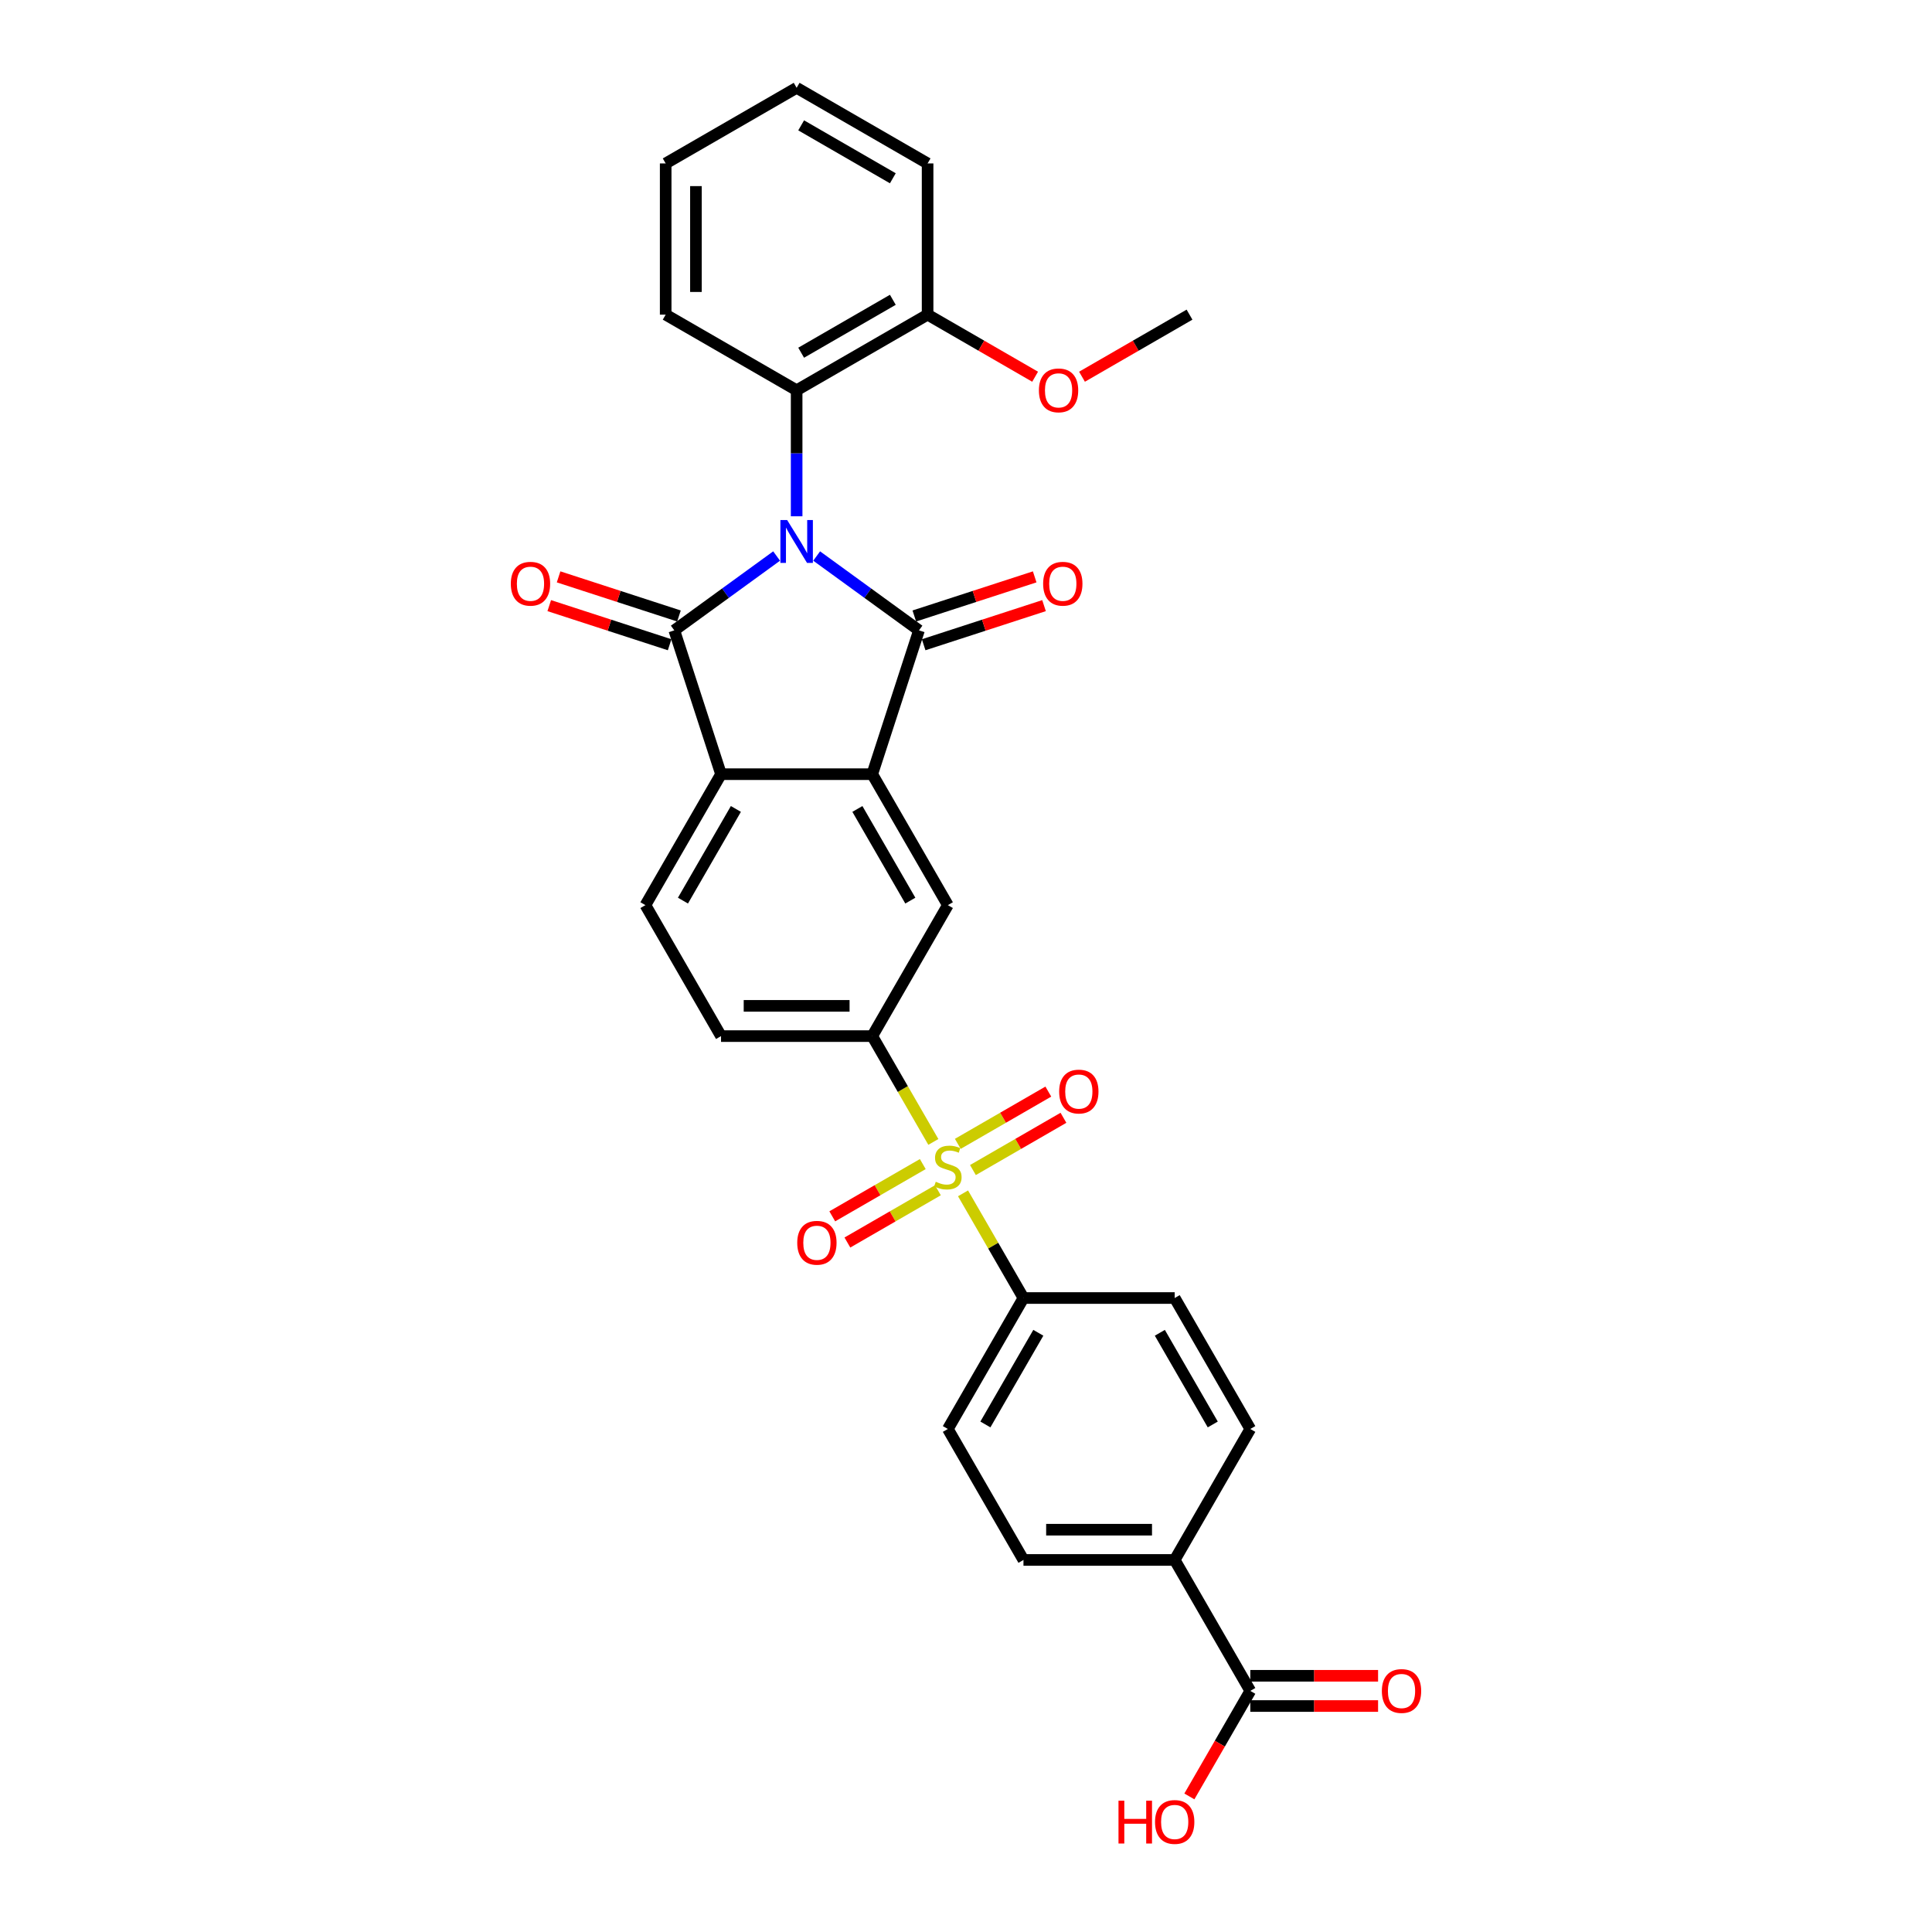 <?xml version='1.0' encoding='iso-8859-1'?>
<svg version='1.1' baseProfile='full'
              xmlns='http://www.w3.org/2000/svg'
                      xmlns:rdkit='http://www.rdkit.org/xml'
                      xmlns:xlink='http://www.w3.org/1999/xlink'
                  xml:space='preserve'
width='1000px' height='1000px' viewBox='0 0 1000 1000'>
<!-- END OF HEADER -->
<rect style='opacity:1.0;fill:#FFFFFF;stroke:none' width='1000' height='1000' x='0' y='0'> </rect>
<path class='bond-0' d='M 422.702,287.797 L 449.182,307.036' style='fill:none;fill-rule:evenodd;stroke:#0000FF;stroke-width:6px;stroke-linecap:butt;stroke-linejoin:miter;stroke-opacity:1' />
<path class='bond-0' d='M 449.182,307.036 L 475.662,326.274' style='fill:none;fill-rule:evenodd;stroke:#000000;stroke-width:6px;stroke-linecap:butt;stroke-linejoin:miter;stroke-opacity:1' />
<path class='bond-1' d='M 401.976,287.797 L 375.496,307.036' style='fill:none;fill-rule:evenodd;stroke:#0000FF;stroke-width:6px;stroke-linecap:butt;stroke-linejoin:miter;stroke-opacity:1' />
<path class='bond-1' d='M 375.496,307.036 L 349.017,326.274' style='fill:none;fill-rule:evenodd;stroke:#000000;stroke-width:6px;stroke-linecap:butt;stroke-linejoin:miter;stroke-opacity:1' />
<path class='bond-6' d='M 412.339,267.228 L 412.339,234.612' style='fill:none;fill-rule:evenodd;stroke:#0000FF;stroke-width:6px;stroke-linecap:butt;stroke-linejoin:miter;stroke-opacity:1' />
<path class='bond-6' d='M 412.339,234.612 L 412.339,201.997' style='fill:none;fill-rule:evenodd;stroke:#000000;stroke-width:6px;stroke-linecap:butt;stroke-linejoin:miter;stroke-opacity:1' />
<path class='bond-3' d='M 475.662,326.274 L 451.475,400.715' style='fill:none;fill-rule:evenodd;stroke:#000000;stroke-width:6px;stroke-linecap:butt;stroke-linejoin:miter;stroke-opacity:1' />
<path class='bond-11' d='M 478.081,333.718 L 509.235,323.596' style='fill:none;fill-rule:evenodd;stroke:#000000;stroke-width:6px;stroke-linecap:butt;stroke-linejoin:miter;stroke-opacity:1' />
<path class='bond-11' d='M 509.235,323.596 L 540.389,313.473' style='fill:none;fill-rule:evenodd;stroke:#FF0000;stroke-width:6px;stroke-linecap:butt;stroke-linejoin:miter;stroke-opacity:1' />
<path class='bond-11' d='M 473.243,318.83 L 504.397,308.708' style='fill:none;fill-rule:evenodd;stroke:#000000;stroke-width:6px;stroke-linecap:butt;stroke-linejoin:miter;stroke-opacity:1' />
<path class='bond-11' d='M 504.397,308.708 L 535.551,298.585' style='fill:none;fill-rule:evenodd;stroke:#FF0000;stroke-width:6px;stroke-linecap:butt;stroke-linejoin:miter;stroke-opacity:1' />
<path class='bond-4' d='M 349.017,326.274 L 373.204,400.715' style='fill:none;fill-rule:evenodd;stroke:#000000;stroke-width:6px;stroke-linecap:butt;stroke-linejoin:miter;stroke-opacity:1' />
<path class='bond-12' d='M 351.435,318.83 L 320.281,308.708' style='fill:none;fill-rule:evenodd;stroke:#000000;stroke-width:6px;stroke-linecap:butt;stroke-linejoin:miter;stroke-opacity:1' />
<path class='bond-12' d='M 320.281,308.708 L 289.127,298.585' style='fill:none;fill-rule:evenodd;stroke:#FF0000;stroke-width:6px;stroke-linecap:butt;stroke-linejoin:miter;stroke-opacity:1' />
<path class='bond-12' d='M 346.598,333.718 L 315.444,323.596' style='fill:none;fill-rule:evenodd;stroke:#000000;stroke-width:6px;stroke-linecap:butt;stroke-linejoin:miter;stroke-opacity:1' />
<path class='bond-12' d='M 315.444,323.596 L 284.29,313.473' style='fill:none;fill-rule:evenodd;stroke:#FF0000;stroke-width:6px;stroke-linecap:butt;stroke-linejoin:miter;stroke-opacity:1' />
<path class='bond-2' d='M 483.1,591.06 L 467.287,563.672' style='fill:none;fill-rule:evenodd;stroke:#CCCC00;stroke-width:6px;stroke-linecap:butt;stroke-linejoin:miter;stroke-opacity:1' />
<path class='bond-2' d='M 467.287,563.672 L 451.475,536.284' style='fill:none;fill-rule:evenodd;stroke:#000000;stroke-width:6px;stroke-linecap:butt;stroke-linejoin:miter;stroke-opacity:1' />
<path class='bond-8' d='M 498.464,617.672 L 514.105,644.763' style='fill:none;fill-rule:evenodd;stroke:#CCCC00;stroke-width:6px;stroke-linecap:butt;stroke-linejoin:miter;stroke-opacity:1' />
<path class='bond-8' d='M 514.105,644.763 L 529.746,671.854' style='fill:none;fill-rule:evenodd;stroke:#000000;stroke-width:6px;stroke-linecap:butt;stroke-linejoin:miter;stroke-opacity:1' />
<path class='bond-13' d='M 503.588,605.614 L 527.013,592.09' style='fill:none;fill-rule:evenodd;stroke:#CCCC00;stroke-width:6px;stroke-linecap:butt;stroke-linejoin:miter;stroke-opacity:1' />
<path class='bond-13' d='M 527.013,592.09 L 550.438,578.565' style='fill:none;fill-rule:evenodd;stroke:#FF0000;stroke-width:6px;stroke-linecap:butt;stroke-linejoin:miter;stroke-opacity:1' />
<path class='bond-13' d='M 495.761,592.057 L 519.186,578.533' style='fill:none;fill-rule:evenodd;stroke:#CCCC00;stroke-width:6px;stroke-linecap:butt;stroke-linejoin:miter;stroke-opacity:1' />
<path class='bond-13' d='M 519.186,578.533 L 542.611,565.008' style='fill:none;fill-rule:evenodd;stroke:#FF0000;stroke-width:6px;stroke-linecap:butt;stroke-linejoin:miter;stroke-opacity:1' />
<path class='bond-14' d='M 477.633,602.523 L 454.208,616.048' style='fill:none;fill-rule:evenodd;stroke:#CCCC00;stroke-width:6px;stroke-linecap:butt;stroke-linejoin:miter;stroke-opacity:1' />
<path class='bond-14' d='M 454.208,616.048 L 430.782,629.573' style='fill:none;fill-rule:evenodd;stroke:#FF0000;stroke-width:6px;stroke-linecap:butt;stroke-linejoin:miter;stroke-opacity:1' />
<path class='bond-14' d='M 485.46,616.08 L 462.035,629.605' style='fill:none;fill-rule:evenodd;stroke:#CCCC00;stroke-width:6px;stroke-linecap:butt;stroke-linejoin:miter;stroke-opacity:1' />
<path class='bond-14' d='M 462.035,629.605 L 438.61,643.13' style='fill:none;fill-rule:evenodd;stroke:#FF0000;stroke-width:6px;stroke-linecap:butt;stroke-linejoin:miter;stroke-opacity:1' />
<path class='bond-7' d='M 451.475,400.715 L 490.61,468.499' style='fill:none;fill-rule:evenodd;stroke:#000000;stroke-width:6px;stroke-linecap:butt;stroke-linejoin:miter;stroke-opacity:1' />
<path class='bond-7' d='M 443.788,418.709 L 471.183,466.159' style='fill:none;fill-rule:evenodd;stroke:#000000;stroke-width:6px;stroke-linecap:butt;stroke-linejoin:miter;stroke-opacity:1' />
<path class='bond-30' d='M 451.475,400.715 L 373.204,400.715' style='fill:none;fill-rule:evenodd;stroke:#000000;stroke-width:6px;stroke-linecap:butt;stroke-linejoin:miter;stroke-opacity:1' />
<path class='bond-10' d='M 373.204,400.715 L 334.068,468.499' style='fill:none;fill-rule:evenodd;stroke:#000000;stroke-width:6px;stroke-linecap:butt;stroke-linejoin:miter;stroke-opacity:1' />
<path class='bond-10' d='M 380.89,418.709 L 353.495,466.159' style='fill:none;fill-rule:evenodd;stroke:#000000;stroke-width:6px;stroke-linecap:butt;stroke-linejoin:miter;stroke-opacity:1' />
<path class='bond-5' d='M 451.475,536.284 L 490.61,468.499' style='fill:none;fill-rule:evenodd;stroke:#000000;stroke-width:6px;stroke-linecap:butt;stroke-linejoin:miter;stroke-opacity:1' />
<path class='bond-32' d='M 451.475,536.284 L 373.204,536.284' style='fill:none;fill-rule:evenodd;stroke:#000000;stroke-width:6px;stroke-linecap:butt;stroke-linejoin:miter;stroke-opacity:1' />
<path class='bond-32' d='M 439.734,520.63 L 384.944,520.63' style='fill:none;fill-rule:evenodd;stroke:#000000;stroke-width:6px;stroke-linecap:butt;stroke-linejoin:miter;stroke-opacity:1' />
<path class='bond-17' d='M 412.339,201.997 L 480.124,162.861' style='fill:none;fill-rule:evenodd;stroke:#000000;stroke-width:6px;stroke-linecap:butt;stroke-linejoin:miter;stroke-opacity:1' />
<path class='bond-17' d='M 414.68,182.569 L 462.129,155.175' style='fill:none;fill-rule:evenodd;stroke:#000000;stroke-width:6px;stroke-linecap:butt;stroke-linejoin:miter;stroke-opacity:1' />
<path class='bond-25' d='M 412.339,201.997 L 344.555,162.861' style='fill:none;fill-rule:evenodd;stroke:#000000;stroke-width:6px;stroke-linecap:butt;stroke-linejoin:miter;stroke-opacity:1' />
<path class='bond-19' d='M 529.746,671.854 L 608.017,671.854' style='fill:none;fill-rule:evenodd;stroke:#000000;stroke-width:6px;stroke-linecap:butt;stroke-linejoin:miter;stroke-opacity:1' />
<path class='bond-20' d='M 529.746,671.854 L 490.61,739.638' style='fill:none;fill-rule:evenodd;stroke:#000000;stroke-width:6px;stroke-linecap:butt;stroke-linejoin:miter;stroke-opacity:1' />
<path class='bond-20' d='M 537.433,689.848 L 510.038,737.298' style='fill:none;fill-rule:evenodd;stroke:#000000;stroke-width:6px;stroke-linecap:butt;stroke-linejoin:miter;stroke-opacity:1' />
<path class='bond-9' d='M 647.153,875.208 L 608.017,807.423' style='fill:none;fill-rule:evenodd;stroke:#000000;stroke-width:6px;stroke-linecap:butt;stroke-linejoin:miter;stroke-opacity:1' />
<path class='bond-18' d='M 647.153,883.035 L 680.222,883.035' style='fill:none;fill-rule:evenodd;stroke:#000000;stroke-width:6px;stroke-linecap:butt;stroke-linejoin:miter;stroke-opacity:1' />
<path class='bond-18' d='M 680.222,883.035 L 713.292,883.035' style='fill:none;fill-rule:evenodd;stroke:#FF0000;stroke-width:6px;stroke-linecap:butt;stroke-linejoin:miter;stroke-opacity:1' />
<path class='bond-18' d='M 647.153,867.381 L 680.222,867.381' style='fill:none;fill-rule:evenodd;stroke:#000000;stroke-width:6px;stroke-linecap:butt;stroke-linejoin:miter;stroke-opacity:1' />
<path class='bond-18' d='M 680.222,867.381 L 713.292,867.381' style='fill:none;fill-rule:evenodd;stroke:#FF0000;stroke-width:6px;stroke-linecap:butt;stroke-linejoin:miter;stroke-opacity:1' />
<path class='bond-23' d='M 647.153,875.208 L 631.385,902.518' style='fill:none;fill-rule:evenodd;stroke:#000000;stroke-width:6px;stroke-linecap:butt;stroke-linejoin:miter;stroke-opacity:1' />
<path class='bond-23' d='M 631.385,902.518 L 615.618,929.827' style='fill:none;fill-rule:evenodd;stroke:#FF0000;stroke-width:6px;stroke-linecap:butt;stroke-linejoin:miter;stroke-opacity:1' />
<path class='bond-16' d='M 334.068,468.499 L 373.204,536.284' style='fill:none;fill-rule:evenodd;stroke:#000000;stroke-width:6px;stroke-linecap:butt;stroke-linejoin:miter;stroke-opacity:1' />
<path class='bond-15' d='M 608.017,807.423 L 529.746,807.423' style='fill:none;fill-rule:evenodd;stroke:#000000;stroke-width:6px;stroke-linecap:butt;stroke-linejoin:miter;stroke-opacity:1' />
<path class='bond-15' d='M 596.276,791.769 L 541.487,791.769' style='fill:none;fill-rule:evenodd;stroke:#000000;stroke-width:6px;stroke-linecap:butt;stroke-linejoin:miter;stroke-opacity:1' />
<path class='bond-33' d='M 608.017,807.423 L 647.153,739.638' style='fill:none;fill-rule:evenodd;stroke:#000000;stroke-width:6px;stroke-linecap:butt;stroke-linejoin:miter;stroke-opacity:1' />
<path class='bond-24' d='M 480.124,162.861 L 507.95,178.927' style='fill:none;fill-rule:evenodd;stroke:#000000;stroke-width:6px;stroke-linecap:butt;stroke-linejoin:miter;stroke-opacity:1' />
<path class='bond-24' d='M 507.95,178.927 L 535.777,194.992' style='fill:none;fill-rule:evenodd;stroke:#FF0000;stroke-width:6px;stroke-linecap:butt;stroke-linejoin:miter;stroke-opacity:1' />
<path class='bond-26' d='M 480.124,162.861 L 480.124,84.59' style='fill:none;fill-rule:evenodd;stroke:#000000;stroke-width:6px;stroke-linecap:butt;stroke-linejoin:miter;stroke-opacity:1' />
<path class='bond-22' d='M 608.017,671.854 L 647.153,739.638' style='fill:none;fill-rule:evenodd;stroke:#000000;stroke-width:6px;stroke-linecap:butt;stroke-linejoin:miter;stroke-opacity:1' />
<path class='bond-22' d='M 600.33,689.848 L 627.725,737.298' style='fill:none;fill-rule:evenodd;stroke:#000000;stroke-width:6px;stroke-linecap:butt;stroke-linejoin:miter;stroke-opacity:1' />
<path class='bond-21' d='M 490.61,739.638 L 529.746,807.423' style='fill:none;fill-rule:evenodd;stroke:#000000;stroke-width:6px;stroke-linecap:butt;stroke-linejoin:miter;stroke-opacity:1' />
<path class='bond-27' d='M 560.041,194.992 L 587.867,178.927' style='fill:none;fill-rule:evenodd;stroke:#FF0000;stroke-width:6px;stroke-linecap:butt;stroke-linejoin:miter;stroke-opacity:1' />
<path class='bond-27' d='M 587.867,178.927 L 615.694,162.861' style='fill:none;fill-rule:evenodd;stroke:#000000;stroke-width:6px;stroke-linecap:butt;stroke-linejoin:miter;stroke-opacity:1' />
<path class='bond-28' d='M 344.555,162.861 L 344.555,84.59' style='fill:none;fill-rule:evenodd;stroke:#000000;stroke-width:6px;stroke-linecap:butt;stroke-linejoin:miter;stroke-opacity:1' />
<path class='bond-28' d='M 360.209,151.121 L 360.209,96.331' style='fill:none;fill-rule:evenodd;stroke:#000000;stroke-width:6px;stroke-linecap:butt;stroke-linejoin:miter;stroke-opacity:1' />
<path class='bond-31' d='M 480.124,84.59 L 412.339,45.455' style='fill:none;fill-rule:evenodd;stroke:#000000;stroke-width:6px;stroke-linecap:butt;stroke-linejoin:miter;stroke-opacity:1' />
<path class='bond-31' d='M 462.129,92.277 L 414.68,64.882' style='fill:none;fill-rule:evenodd;stroke:#000000;stroke-width:6px;stroke-linecap:butt;stroke-linejoin:miter;stroke-opacity:1' />
<path class='bond-29' d='M 344.555,84.59 L 412.339,45.455' style='fill:none;fill-rule:evenodd;stroke:#000000;stroke-width:6px;stroke-linecap:butt;stroke-linejoin:miter;stroke-opacity:1' />
<path  class='atom-0' d='M 407.439 269.185
L 414.703 280.925
Q 415.423 282.084, 416.582 284.181
Q 417.74 286.279, 417.803 286.404
L 417.803 269.185
L 420.746 269.185
L 420.746 291.351
L 417.709 291.351
L 409.913 278.515
Q 409.005 277.012, 408.034 275.29
Q 407.095 273.568, 406.813 273.036
L 406.813 291.351
L 403.933 291.351
L 403.933 269.185
L 407.439 269.185
' fill='#0000FF'/>
<path  class='atom-3' d='M 484.349 611.677
Q 484.599 611.771, 485.632 612.209
Q 486.665 612.647, 487.793 612.929
Q 488.951 613.18, 490.078 613.18
Q 492.176 613.18, 493.397 612.178
Q 494.618 611.145, 494.618 609.36
Q 494.618 608.139, 493.992 607.388
Q 493.397 606.636, 492.458 606.229
Q 491.518 605.822, 489.953 605.353
Q 487.98 604.758, 486.791 604.194
Q 485.632 603.631, 484.787 602.441
Q 483.973 601.251, 483.973 599.247
Q 483.973 596.461, 485.851 594.739
Q 487.761 593.017, 491.518 593.017
Q 494.086 593.017, 496.997 594.238
L 496.277 596.649
Q 493.616 595.553, 491.612 595.553
Q 489.452 595.553, 488.262 596.461
Q 487.072 597.338, 487.104 598.872
Q 487.104 600.061, 487.699 600.782
Q 488.325 601.502, 489.201 601.909
Q 490.109 602.316, 491.612 602.785
Q 493.616 603.411, 494.806 604.038
Q 495.995 604.664, 496.841 605.947
Q 497.717 607.2, 497.717 609.36
Q 497.717 612.428, 495.651 614.088
Q 493.616 615.716, 490.203 615.716
Q 488.231 615.716, 486.728 615.277
Q 485.257 614.87, 483.503 614.15
L 484.349 611.677
' fill='#CCCC00'/>
<path  class='atom-12' d='M 539.927 302.15
Q 539.927 296.827, 542.557 293.853
Q 545.187 290.879, 550.102 290.879
Q 555.018 290.879, 557.647 293.853
Q 560.277 296.827, 560.277 302.15
Q 560.277 307.535, 557.616 310.603
Q 554.955 313.64, 550.102 313.64
Q 545.218 313.64, 542.557 310.603
Q 539.927 307.566, 539.927 302.15
M 550.102 311.135
Q 553.483 311.135, 555.299 308.881
Q 557.147 306.596, 557.147 302.15
Q 557.147 297.798, 555.299 295.606
Q 553.483 293.384, 550.102 293.384
Q 546.721 293.384, 544.874 295.575
Q 543.058 297.767, 543.058 302.15
Q 543.058 306.627, 544.874 308.881
Q 546.721 311.135, 550.102 311.135
' fill='#FF0000'/>
<path  class='atom-13' d='M 264.401 302.15
Q 264.401 296.827, 267.031 293.853
Q 269.661 290.879, 274.576 290.879
Q 279.492 290.879, 282.122 293.853
Q 284.752 296.827, 284.752 302.15
Q 284.752 307.535, 282.09 310.603
Q 279.429 313.64, 274.576 313.64
Q 269.692 313.64, 267.031 310.603
Q 264.401 307.566, 264.401 302.15
M 274.576 311.135
Q 277.958 311.135, 279.774 308.881
Q 281.621 306.596, 281.621 302.15
Q 281.621 297.798, 279.774 295.606
Q 277.958 293.384, 274.576 293.384
Q 271.195 293.384, 269.348 295.575
Q 267.532 297.767, 267.532 302.15
Q 267.532 306.627, 269.348 308.881
Q 271.195 311.135, 274.576 311.135
' fill='#FF0000'/>
<path  class='atom-14' d='M 548.22 564.996
Q 548.22 559.674, 550.85 556.699
Q 553.48 553.725, 558.395 553.725
Q 563.311 553.725, 565.94 556.699
Q 568.57 559.674, 568.57 564.996
Q 568.57 570.381, 565.909 573.449
Q 563.248 576.486, 558.395 576.486
Q 553.511 576.486, 550.85 573.449
Q 548.22 570.412, 548.22 564.996
M 558.395 573.981
Q 561.776 573.981, 563.592 571.727
Q 565.439 569.442, 565.439 564.996
Q 565.439 560.644, 563.592 558.452
Q 561.776 556.23, 558.395 556.23
Q 555.014 556.23, 553.167 558.421
Q 551.351 560.613, 551.351 564.996
Q 551.351 569.473, 553.167 571.727
Q 555.014 573.981, 558.395 573.981
' fill='#FF0000'/>
<path  class='atom-15' d='M 412.65 643.267
Q 412.65 637.945, 415.28 634.97
Q 417.91 631.996, 422.826 631.996
Q 427.741 631.996, 430.371 634.97
Q 433.001 637.945, 433.001 643.267
Q 433.001 648.652, 430.34 651.72
Q 427.678 654.757, 422.826 654.757
Q 417.941 654.757, 415.28 651.72
Q 412.65 648.683, 412.65 643.267
M 422.826 652.253
Q 426.207 652.253, 428.023 649.998
Q 429.87 647.713, 429.87 643.267
Q 429.87 638.915, 428.023 636.724
Q 426.207 634.501, 422.826 634.501
Q 419.444 634.501, 417.597 636.692
Q 415.781 638.884, 415.781 643.267
Q 415.781 647.744, 417.597 649.998
Q 419.444 652.253, 422.826 652.253
' fill='#FF0000'/>
<path  class='atom-19' d='M 715.248 875.271
Q 715.248 869.948, 717.878 866.974
Q 720.508 863.999, 725.424 863.999
Q 730.339 863.999, 732.969 866.974
Q 735.599 869.948, 735.599 875.271
Q 735.599 880.656, 732.938 883.724
Q 730.276 886.761, 725.424 886.761
Q 720.539 886.761, 717.878 883.724
Q 715.248 880.687, 715.248 875.271
M 725.424 884.256
Q 728.805 884.256, 730.621 882.002
Q 732.468 879.716, 732.468 875.271
Q 732.468 870.919, 730.621 868.727
Q 728.805 866.504, 725.424 866.504
Q 722.042 866.504, 720.195 868.696
Q 718.379 870.887, 718.379 875.271
Q 718.379 879.748, 720.195 882.002
Q 722.042 884.256, 725.424 884.256
' fill='#FF0000'/>
<path  class='atom-24' d='M 578.931 932.035
L 581.937 932.035
L 581.937 941.459
L 593.271 941.459
L 593.271 932.035
L 596.276 932.035
L 596.276 954.201
L 593.271 954.201
L 593.271 943.963
L 581.937 943.963
L 581.937 954.201
L 578.931 954.201
L 578.931 932.035
' fill='#FF0000'/>
<path  class='atom-24' d='M 597.842 943.055
Q 597.842 937.733, 600.472 934.759
Q 603.102 931.784, 608.017 931.784
Q 612.932 931.784, 615.562 934.759
Q 618.192 937.733, 618.192 943.055
Q 618.192 948.44, 615.531 951.509
Q 612.87 954.545, 608.017 954.545
Q 603.133 954.545, 600.472 951.509
Q 597.842 948.472, 597.842 943.055
M 608.017 952.041
Q 611.398 952.041, 613.214 949.787
Q 615.061 947.501, 615.061 943.055
Q 615.061 938.703, 613.214 936.512
Q 611.398 934.289, 608.017 934.289
Q 604.636 934.289, 602.788 936.48
Q 600.973 938.672, 600.973 943.055
Q 600.973 947.532, 602.788 949.787
Q 604.636 952.041, 608.017 952.041
' fill='#FF0000'/>
<path  class='atom-25' d='M 537.734 202.059
Q 537.734 196.737, 540.363 193.763
Q 542.993 190.788, 547.909 190.788
Q 552.824 190.788, 555.454 193.763
Q 558.084 196.737, 558.084 202.059
Q 558.084 207.444, 555.423 210.513
Q 552.762 213.55, 547.909 213.55
Q 543.025 213.55, 540.363 210.513
Q 537.734 207.476, 537.734 202.059
M 547.909 211.045
Q 551.29 211.045, 553.106 208.791
Q 554.953 206.505, 554.953 202.059
Q 554.953 197.707, 553.106 195.516
Q 551.29 193.293, 547.909 193.293
Q 544.527 193.293, 542.68 195.485
Q 540.864 197.676, 540.864 202.059
Q 540.864 206.536, 542.68 208.791
Q 544.527 211.045, 547.909 211.045
' fill='#FF0000'/>
</svg>
